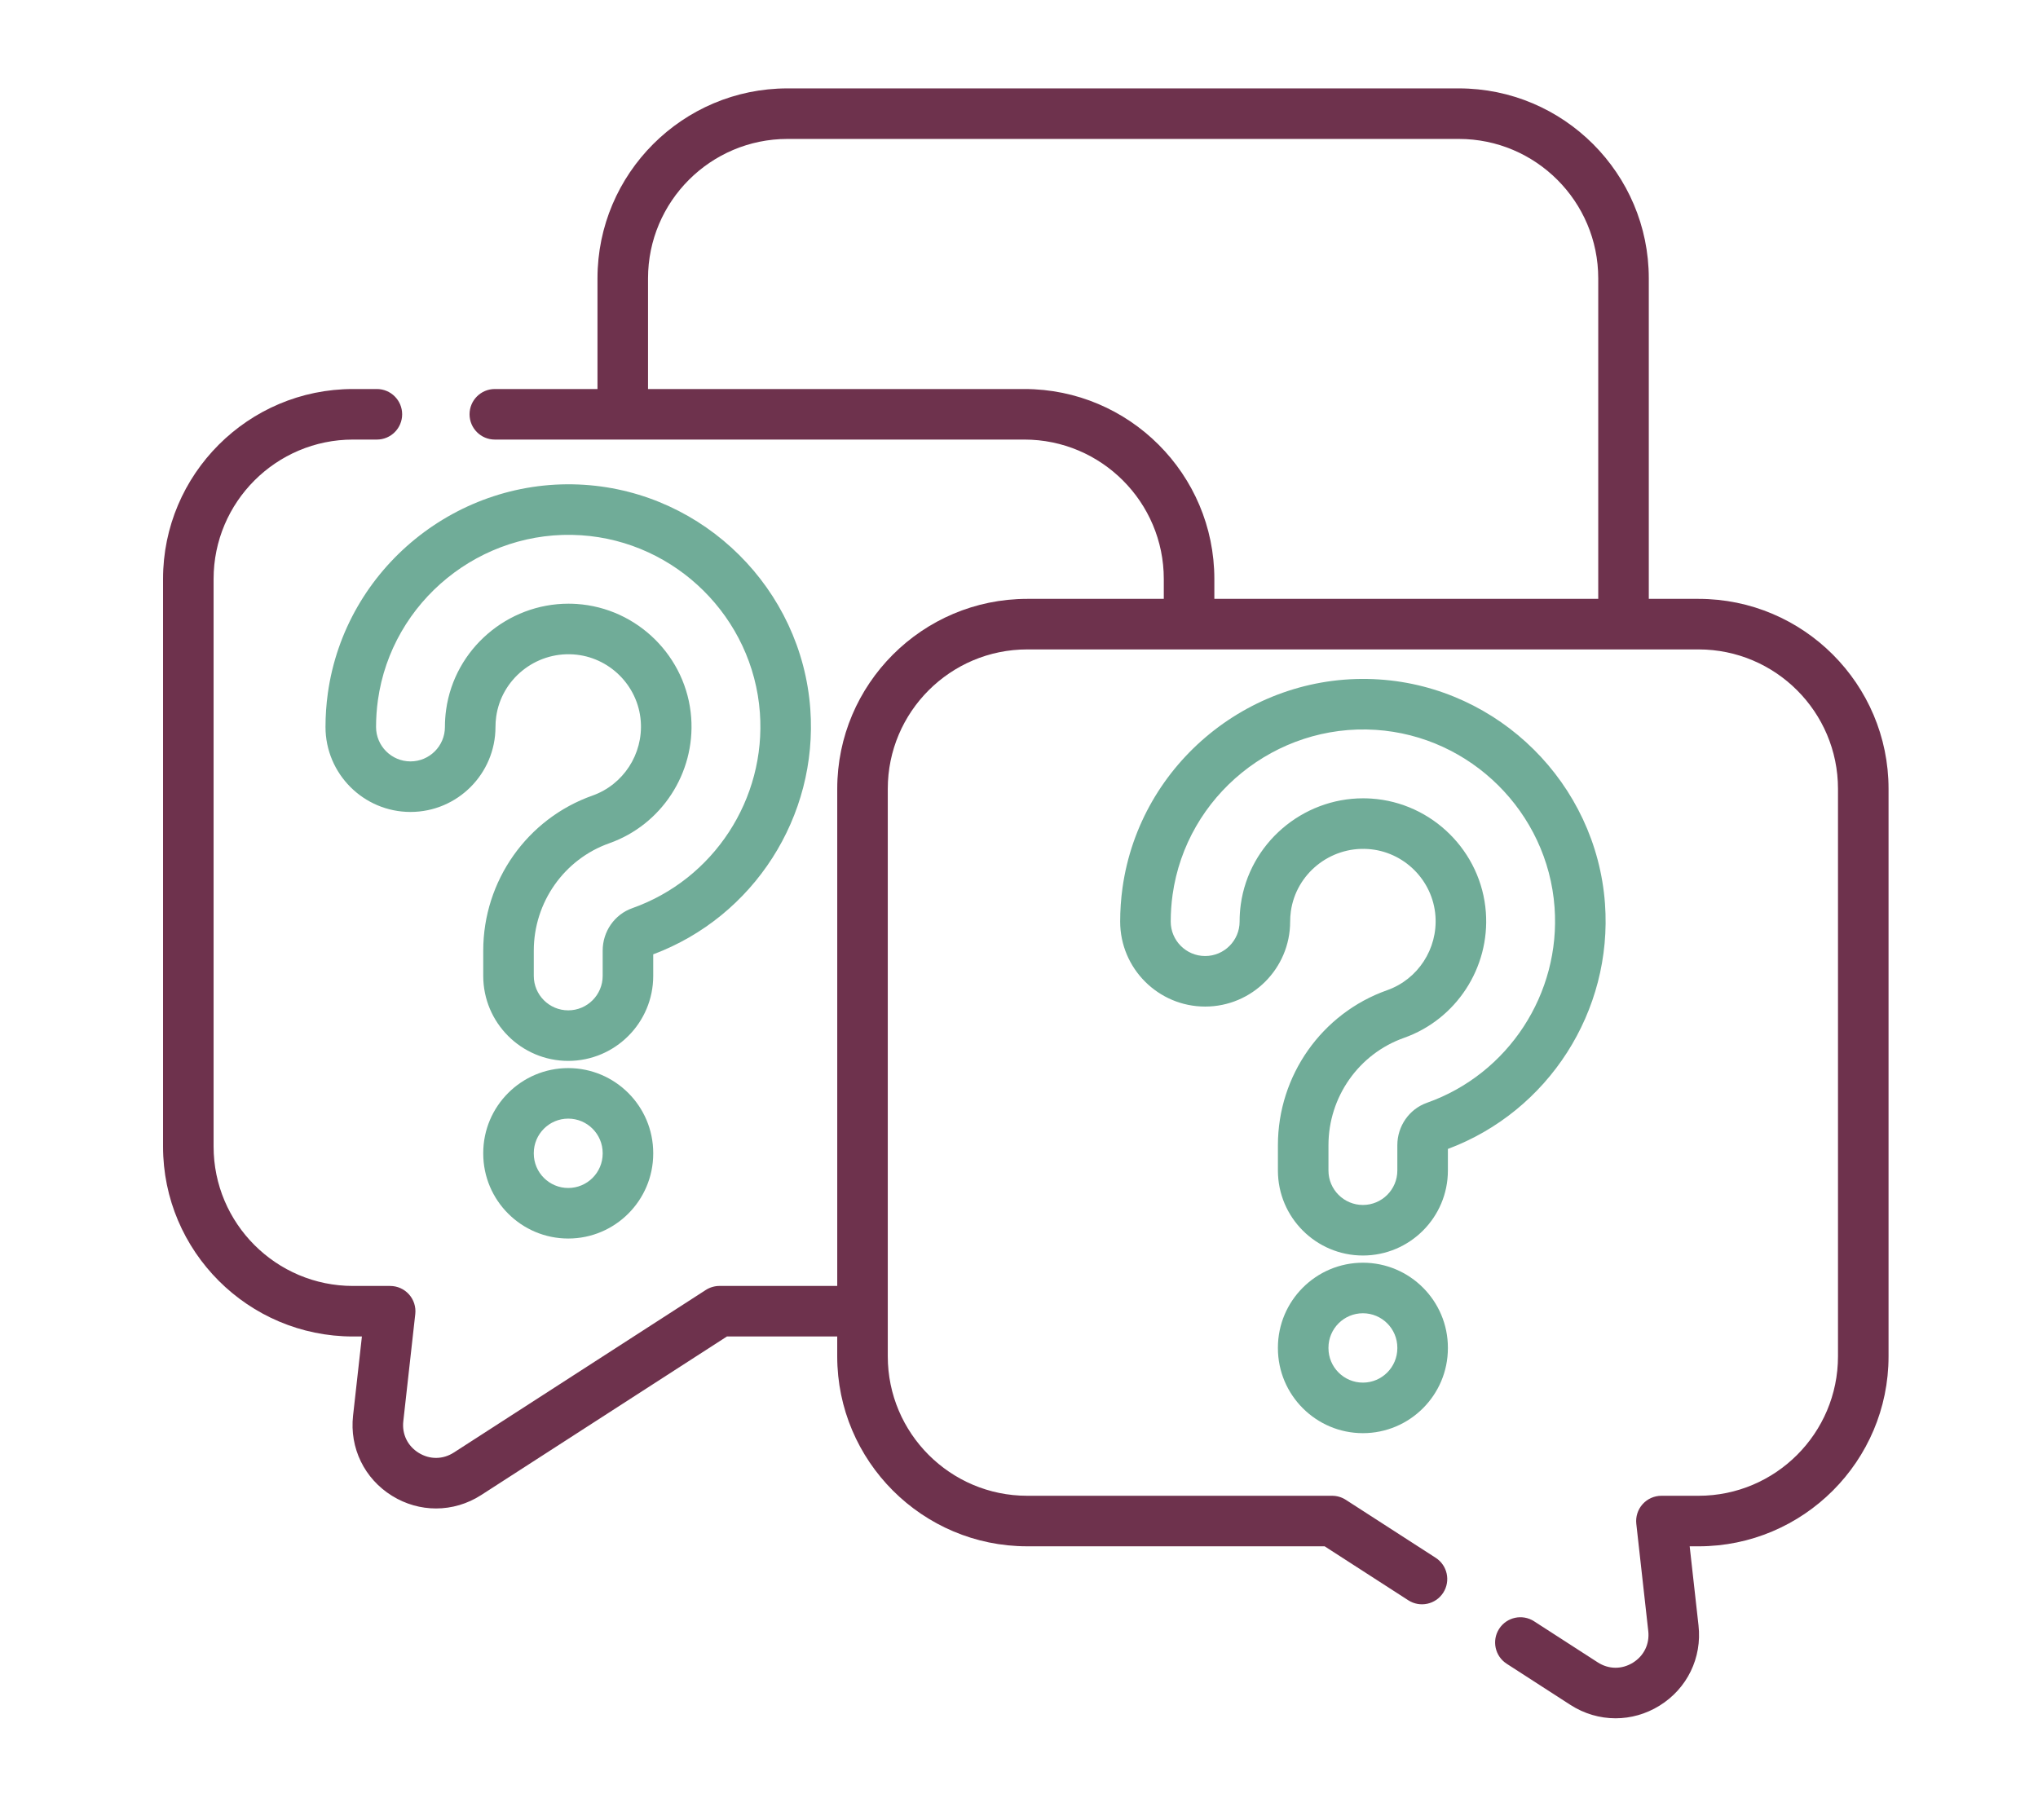 <?xml version="1.0" encoding="UTF-8"?>
<svg xmlns="http://www.w3.org/2000/svg" width="150" height="134" viewBox="0 0 150 134" fill="none">
  <g clip-path="url(#clip0_101_406)">
    <path d="M48.078 70.253C55.476 67.487 60.217 60.107 59.64 52.193C58.996 43.363 51.848 36.268 43.014 35.69C33.711 35.08 25.415 41.819 24.129 51.033C24.015 51.852 23.957 52.687 23.957 53.516C23.957 56.966 26.764 59.772 30.213 59.772C33.662 59.772 36.468 56.966 36.468 53.516C36.468 53.263 36.486 53.009 36.52 52.761C36.905 50.004 39.395 47.988 42.196 48.174C44.835 48.347 46.97 50.465 47.162 53.102C47.338 55.517 45.876 57.765 43.605 58.568C38.797 60.268 35.567 64.853 35.567 69.978V71.842C35.567 75.292 38.373 78.098 41.823 78.098C45.272 78.098 48.078 75.292 48.078 71.842V70.253ZM44.358 69.978V71.842C44.358 73.24 43.221 74.377 41.823 74.377C40.425 74.377 39.288 73.24 39.288 71.842V69.978C39.288 66.427 41.522 63.251 44.846 62.076C48.692 60.715 51.171 56.914 50.873 52.832C50.547 48.353 46.921 44.755 42.44 44.461C42.239 44.448 42.039 44.441 41.84 44.441C37.355 44.441 33.46 47.767 32.835 52.247C32.777 52.664 32.747 53.091 32.747 53.516C32.747 54.914 31.61 56.051 30.213 56.051C28.815 56.051 27.678 54.914 27.678 53.516C27.678 52.858 27.724 52.196 27.814 51.547C28.832 44.253 35.4 38.919 42.77 39.403C49.762 39.861 55.419 45.475 55.929 52.463C56.392 58.818 52.529 64.736 46.535 66.856C45.233 67.316 44.358 68.571 44.358 69.978Z" fill="#70AC98"></path>
    <path d="M41.823 78.628C38.373 78.628 35.567 81.434 35.567 84.883V84.92C35.567 88.369 38.373 91.175 41.823 91.175C45.272 91.175 48.078 88.369 48.078 84.92V84.883C48.078 81.434 45.272 78.628 41.823 78.628ZM44.358 84.92C44.358 86.317 43.221 87.454 41.823 87.454C40.425 87.454 39.288 86.317 39.288 84.92V84.883C39.288 83.486 40.425 82.348 41.823 82.348C43.221 82.348 44.358 83.486 44.358 84.883V84.92Z" fill="#70AC98"></path>
    <path d="M125.018 44.086H121.354V20.49C121.354 12.78 115.082 6.507 107.372 6.507H57.958C50.248 6.507 43.976 12.78 43.976 20.49V28.638H36.42C35.393 28.638 34.56 29.471 34.56 30.498C34.56 31.526 35.393 32.359 36.42 32.359H75.396C81.054 32.359 85.657 36.962 85.657 42.62V44.086H75.604C67.894 44.086 61.622 50.359 61.622 58.069V94.665H52.955C52.597 94.665 52.247 94.769 51.946 94.963L33.405 106.928C32.599 107.448 31.631 107.457 30.815 106.952C30 106.447 29.578 105.578 29.684 104.625L30.565 96.732C30.624 96.206 30.455 95.68 30.102 95.286C29.75 94.891 29.245 94.666 28.716 94.666H25.982C20.324 94.666 15.721 90.062 15.721 84.404V42.62C15.721 36.962 20.324 32.359 25.982 32.359H27.739C28.766 32.359 29.599 31.526 29.599 30.498C29.599 29.471 28.766 28.638 27.739 28.638H25.982C18.272 28.638 12 34.91 12 42.62V84.404C12 92.114 18.273 98.386 25.982 98.386H26.637L25.986 104.212C25.72 106.592 26.819 108.854 28.855 110.115C29.857 110.736 30.975 111.046 32.092 111.046C33.246 111.046 34.399 110.715 35.422 110.055L53.503 98.386H61.621V99.85C61.621 107.56 67.894 113.832 75.604 113.832H97.496L103.651 117.804C104.514 118.361 105.666 118.113 106.223 117.25C106.78 116.386 106.532 115.235 105.669 114.678L99.053 110.409C98.753 110.215 98.402 110.112 98.045 110.112H75.604C69.945 110.112 65.342 105.508 65.342 99.85V58.069C65.342 52.411 69.946 47.807 75.604 47.807H125.017C130.676 47.807 135.279 52.411 135.279 58.069V99.85C135.279 105.509 130.676 110.112 125.017 110.112H122.284C121.755 110.112 121.25 110.337 120.897 110.732C120.545 111.126 120.376 111.652 120.435 112.179L121.315 120.072C121.422 121.025 120.999 121.895 120.184 122.4C119.368 122.905 118.401 122.896 117.595 122.375L112.912 119.352C112.049 118.794 110.897 119.042 110.34 119.905C109.783 120.769 110.031 121.92 110.894 122.477L115.577 125.501C116.6 126.162 117.753 126.493 118.908 126.493C120.024 126.493 121.141 126.184 122.142 125.564C124.18 124.302 125.28 122.039 125.013 119.659L124.363 113.833H125.017C132.727 113.833 139 107.56 139 99.85V58.069C139 50.359 132.727 44.086 125.018 44.086ZM75.396 28.638H47.696V20.49C47.696 14.831 52.3 10.228 57.958 10.228H107.372C113.03 10.228 117.633 14.831 117.633 20.49V44.086H89.378V42.62C89.378 34.91 83.106 28.638 75.396 28.638Z" fill="#6E324D"></path>
    <path d="M118.129 66.52C117.485 57.69 110.337 50.596 101.502 50.017C92.199 49.407 83.904 56.146 82.618 65.36C82.504 66.178 82.446 67.014 82.446 67.843C82.446 71.293 85.252 74.099 88.702 74.099C92.151 74.099 94.957 71.293 94.957 67.843C94.957 67.59 94.975 67.336 95.009 67.089C95.394 64.331 97.886 62.316 100.685 62.501C103.324 62.674 105.459 64.793 105.651 67.429C105.827 69.845 104.364 72.093 102.094 72.895C97.286 74.595 94.056 79.18 94.056 84.305V86.17C94.056 89.619 96.862 92.425 100.312 92.425C103.761 92.425 106.567 89.619 106.567 86.17V84.58C113.965 81.814 118.706 74.434 118.129 66.52ZM105.024 81.183C103.722 81.643 102.846 82.898 102.846 84.305V86.17C102.846 87.567 101.709 88.704 100.312 88.704C98.914 88.704 97.777 87.567 97.777 86.17V84.305C97.777 80.754 100.01 77.579 103.335 76.403C107.181 75.043 109.66 71.241 109.362 67.159C109.035 62.68 105.409 59.082 100.929 58.788C100.728 58.775 100.528 58.768 100.329 58.768C95.844 58.768 91.949 62.094 91.324 66.575C91.266 66.992 91.237 67.418 91.237 67.843C91.237 69.241 90.1 70.378 88.702 70.378C87.304 70.378 86.167 69.241 86.167 67.843C86.167 67.185 86.213 66.523 86.303 65.874C87.321 58.58 93.891 53.246 101.259 53.729C108.251 54.187 113.909 59.802 114.418 66.79C114.881 73.145 111.018 79.063 105.024 81.183Z" fill="#70AC98"></path>
    <path d="M100.312 92.955C96.862 92.955 94.056 95.761 94.056 99.211V99.247C94.056 102.696 96.862 105.503 100.312 105.503C103.761 105.503 106.567 102.696 106.567 99.247V99.211C106.567 95.761 103.761 92.955 100.312 92.955ZM102.846 99.247C102.846 100.645 101.709 101.782 100.312 101.782C98.914 101.782 97.777 100.645 97.777 99.247V99.211C97.777 97.813 98.914 96.676 100.312 96.676C101.709 96.676 102.846 97.813 102.846 99.211V99.247Z" fill="#70AC98"></path>
  </g>
  <defs>
    <clipPath id="clip0_101_406">
      <rect width="127" height="127" fill="white" transform="translate(12 3)"></rect>
    </clipPath>
  </defs>
</svg>
